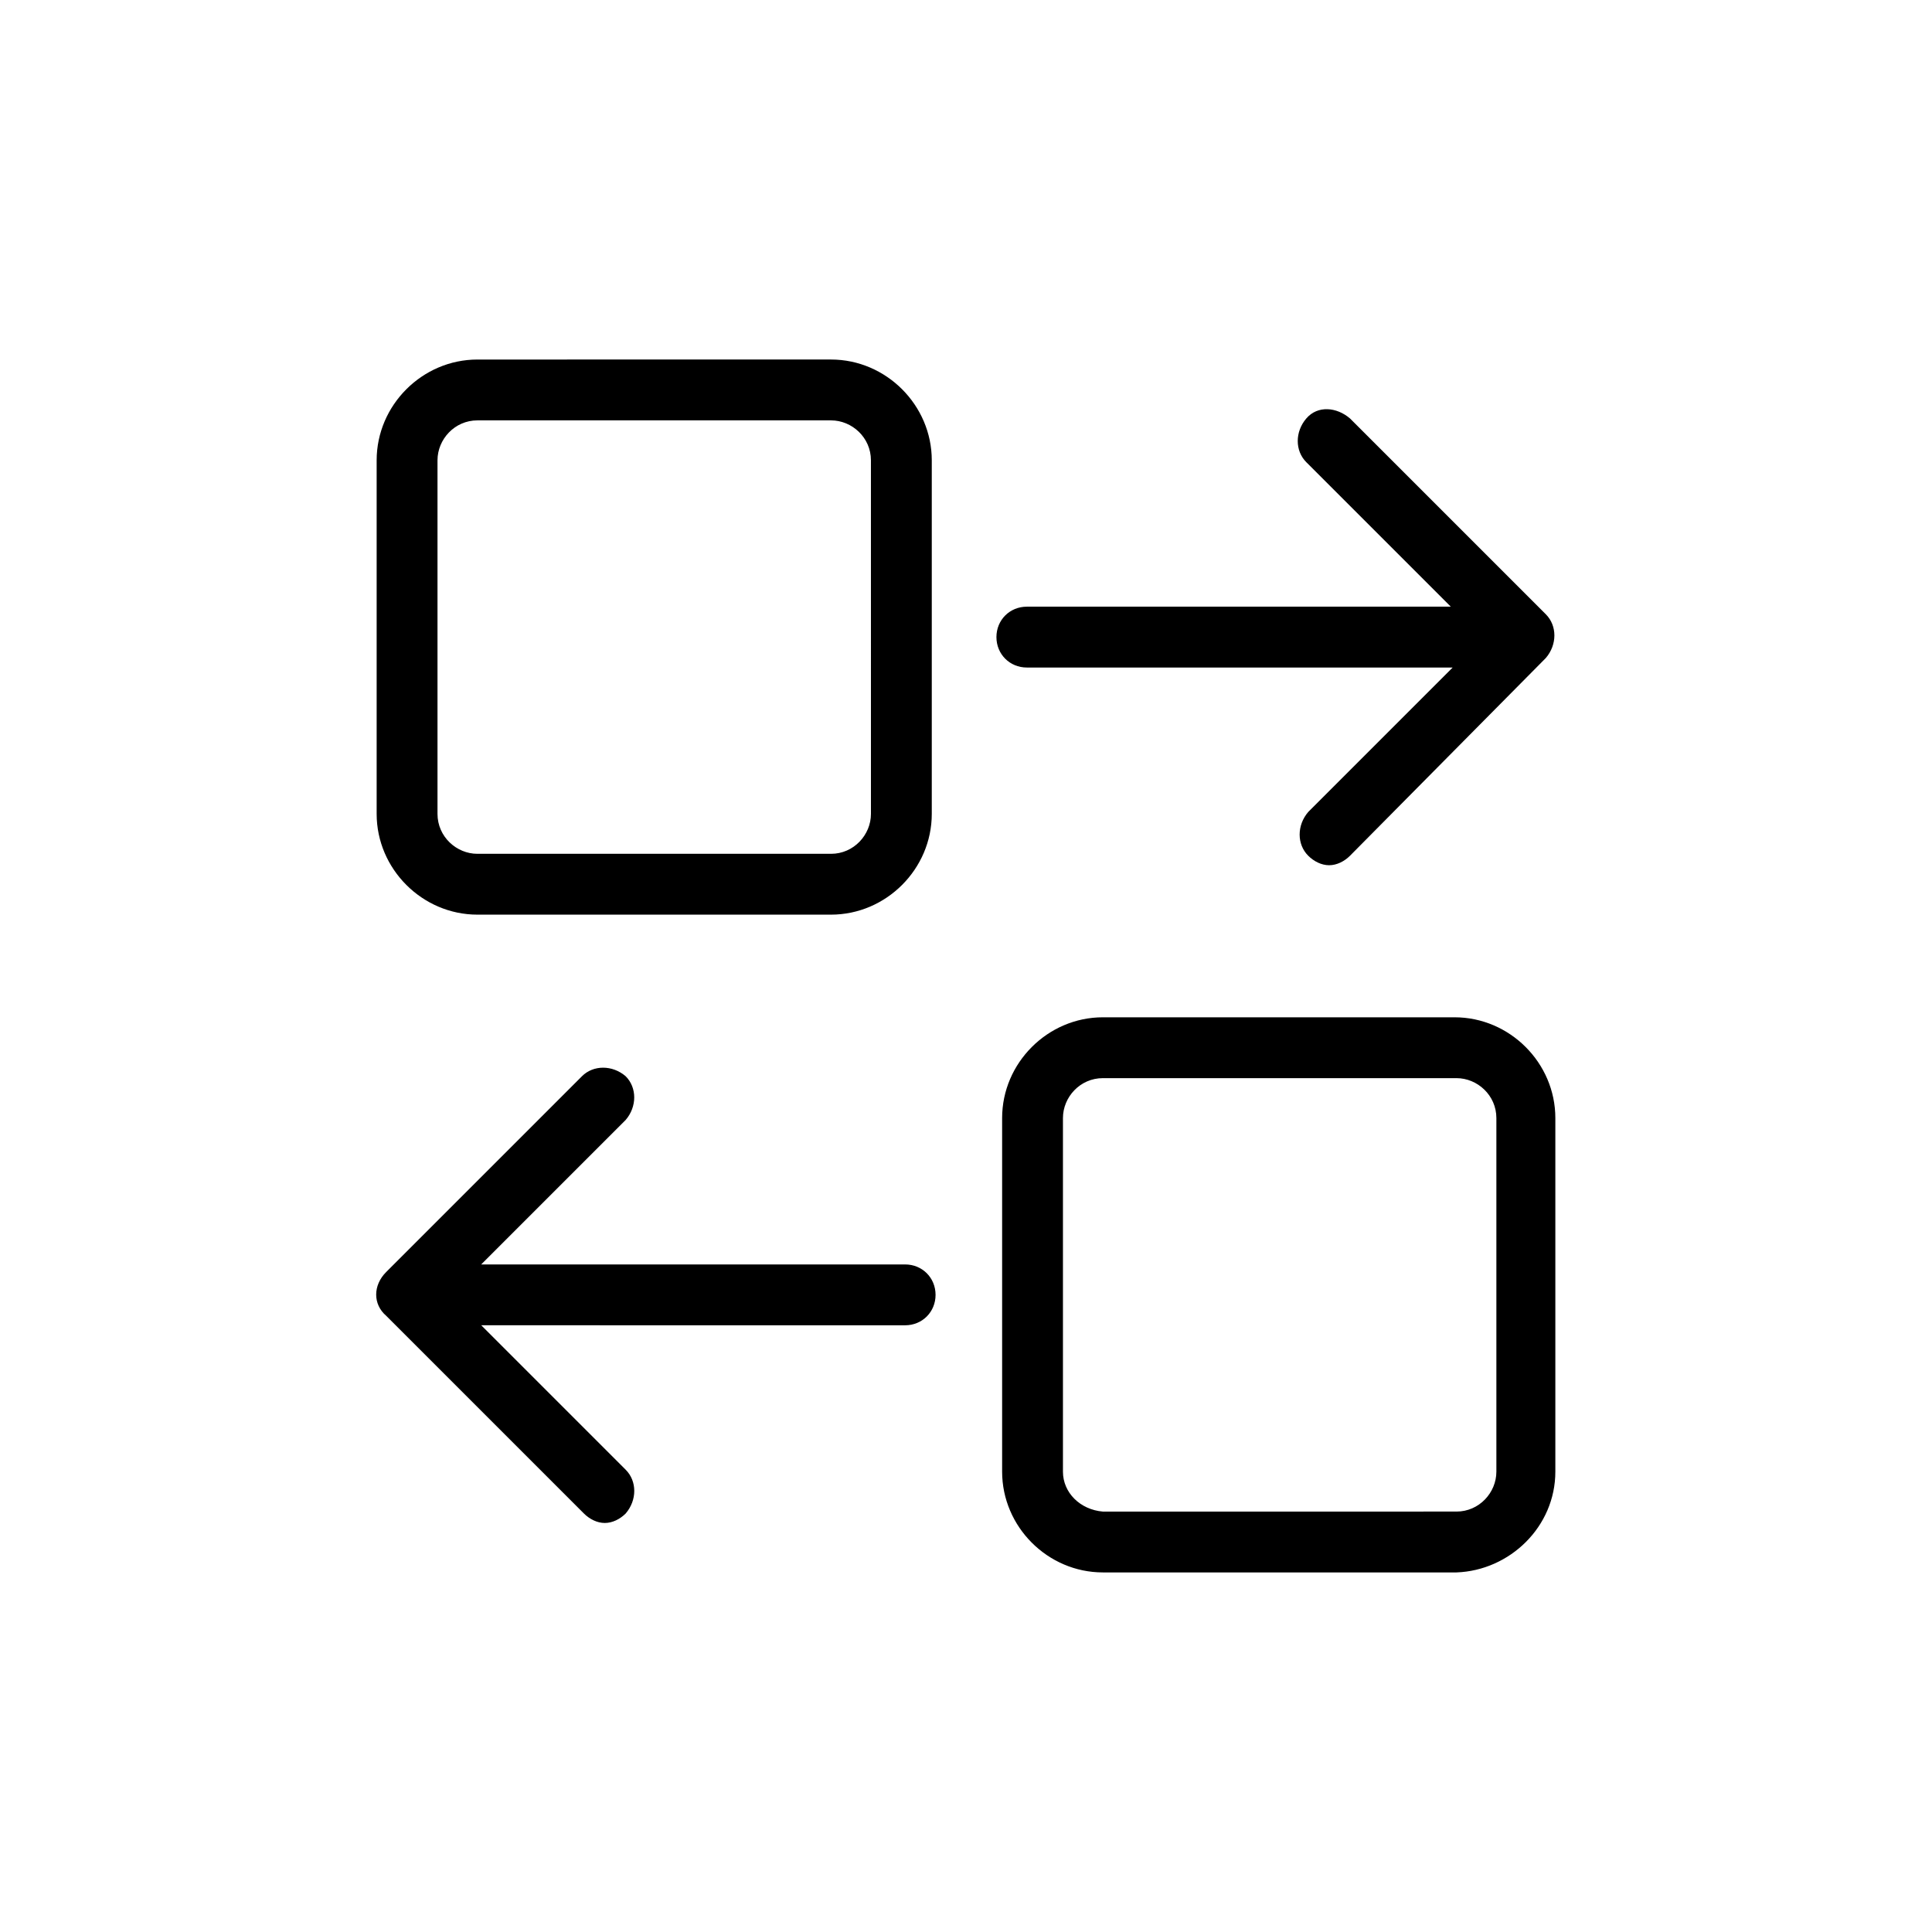 <?xml version="1.0" encoding="UTF-8"?>
<!-- Uploaded to: ICON Repo, www.iconrepo.com, Generator: ICON Repo Mixer Tools -->
<svg fill="#000000" width="800px" height="800px" version="1.1" viewBox="144 144 512 512" xmlns="http://www.w3.org/2000/svg">
 <path d="m270.52 386.39h93.707c14.609 0 26.703-12.09 26.703-26.703v-93.707c0-14.609-12.09-26.703-26.703-26.703l-93.707 0.004c-14.609 0-26.703 12.09-26.703 26.703v93.707c0 14.609 12.094 26.699 26.703 26.699zm-10.578-120.41c0-5.543 4.535-10.578 10.578-10.578h93.707c5.543 0 10.578 4.535 10.578 10.578l0.004 93.711c0 5.543-4.535 10.578-10.578 10.578h-93.711c-5.543 0-10.578-4.535-10.578-10.578zm156.18 38.793h112.35l-38.289-38.289c-3.023-3.023-3.023-8.062 0-11.586 3.023-3.527 8.062-3.023 11.586 0l51.891 51.891c3.023 3.023 3.023 8.062 0 11.586l-51.887 52.398c-1.512 1.512-3.527 2.519-5.543 2.519-2.016 0-4.031-1.008-5.543-2.519-3.023-3.023-3.023-8.062 0-11.586l38.289-38.289h-112.85c-4.535 0-8.062-3.527-8.062-8.062s3.527-8.062 8.062-8.062zm140.06 229.23v-93.707c0-14.609-12.09-26.703-26.703-26.703h-93.203c-14.609 0-26.703 12.09-26.703 26.703v93.707c0 14.609 12.09 26.703 26.703 26.703h93.707c14.109-0.504 26.199-12.094 26.199-26.703zm-130.49 0v-93.707c0-5.543 4.535-10.578 10.578-10.578h93.707c5.543 0 10.578 4.535 10.578 10.578v93.707c0 5.543-4.535 10.578-10.578 10.578l-93.703 0.004c-6.047-0.504-10.582-5.039-10.582-10.582zm-179.36-52.898 51.891-51.891c3.023-3.023 8.062-3.023 11.586 0 3.023 3.023 3.023 8.062 0 11.586l-38.289 38.289h112.35c4.535 0 8.062 3.527 8.062 8.062s-3.527 8.062-8.062 8.062l-112.34-0.004 38.289 38.289c3.023 3.023 3.023 8.062 0 11.586-1.512 1.512-3.527 2.519-5.543 2.519-2.016 0-4.031-1.008-5.543-2.519l-52.395-52.395c-3.527-3.023-3.527-8.062 0-11.586z"/>
</svg>